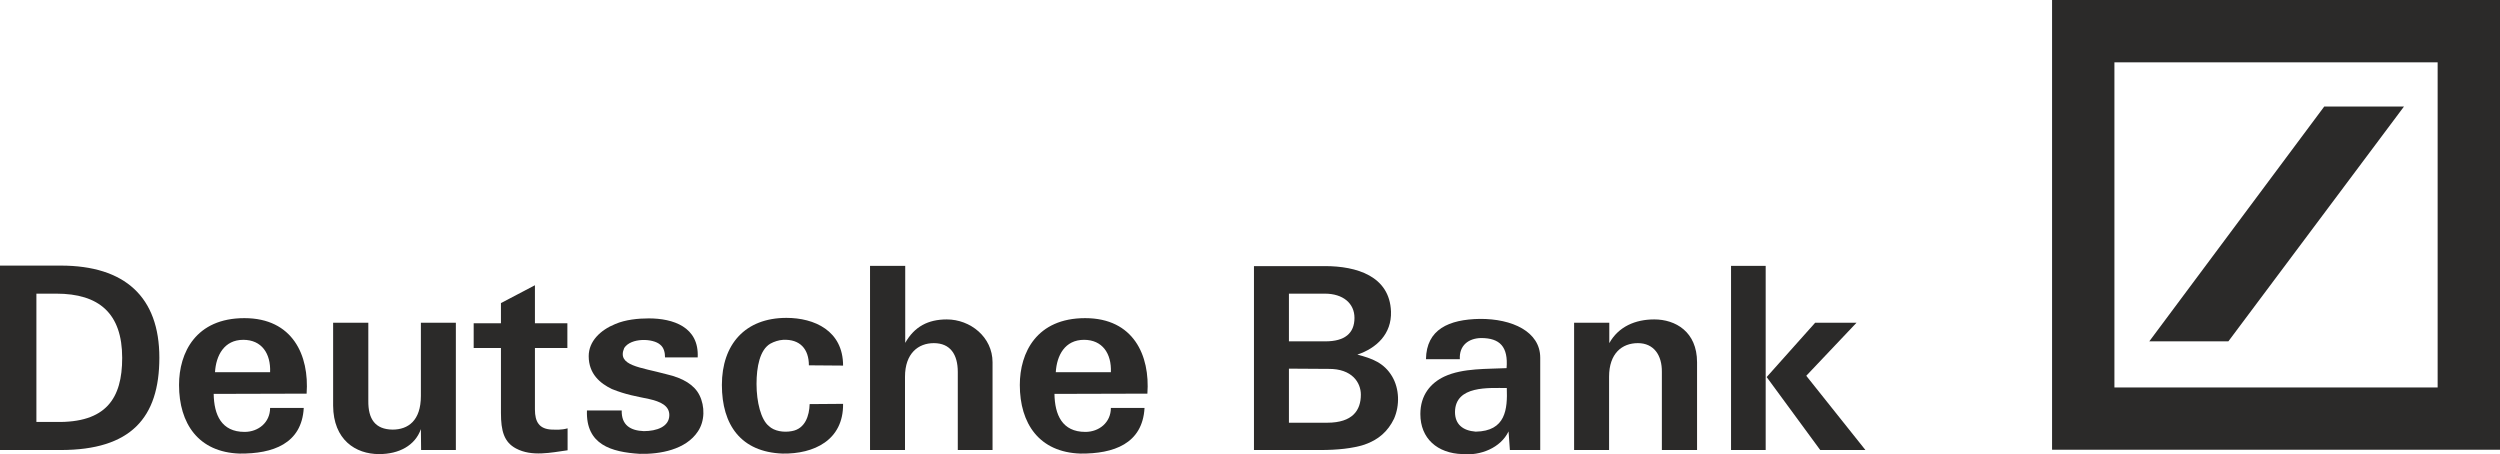 <?xml version="1.0" encoding="UTF-8"?>
<!DOCTYPE svg PUBLIC "-//W3C//DTD SVG 1.1//EN" "http://www.w3.org/Graphics/SVG/1.1/DTD/svg11.dtd">
<!-- Creator: CorelDRAW 2018 (64 Bit) -->
<svg xmlns="http://www.w3.org/2000/svg" xml:space="preserve" width="153.54mm" height="27.904mm" version="1.1" style="shape-rendering:geometricPrecision; text-rendering:geometricPrecision; image-rendering:optimizeQuality; fill-rule:evenodd; clip-rule:evenodd"
viewBox="0 0 15354.02 2790.39"
 xmlns:xlink="http://www.w3.org/1999/xlink"
 xmlns:svg="http://www.w3.org/2000/svg">
 <defs>
  <style type="text/css">
   <![CDATA[
    .fil0 {fill:#2B2A29;fill-rule:nonzero}
   ]]>
  </style>
 </defs>
 <g id="Ebene_x0020_1">
  <g id="Deutsche_Bank-Logo.svg">
   <g id="layer1">
    <g id="g2901">
     <path id="path2677" class="fil0" d="M372.84 2763.81l-372.84 0 0 -1132.64 372.84 0c394.46,0 605.87,192.71 605.87,565.55 0,369.66 -175.61,567.09 -605.87,567.09zm-27.02 -960.33l-122.25 0 0 787.96 119.56 0c307.99,6.28 407.28,-144.07 407.28,-393.17 0,-274.16 -142.51,-394.79 -404.59,-394.79z"/>
     <path id="path2679" class="fil0" d="M1320.48 2286.01c6.08,-103.41 56.73,-198.99 173.59,-198.99 113.47,0 169.53,84.57 164.81,198.99l-338.4 0zm180.34 -332.12c-297.87,0 -401.21,211.49 -401.21,410.4 0,236.6 118.88,413.57 372.85,421.41 201.95,1.61 380.94,-59.51 393.1,-280.37l-206.68 0c0,89.29 -72.27,147.24 -156.71,147.24 -142.51,0 -187.77,-104.97 -189.8,-233.43l570.75 -1.56c16.89,-234.98 -85.1,-463.69 -382.3,-463.69z"/>
     <path id="path2681" class="fil0" d="M2799.68 2763.81l-213.43 0 -1.35 -128.47c-35.8,101.79 -135.09,153.53 -256.67,153.53 -144.54,0 -280.98,-87.74 -282.33,-297.66l0 -509.15 216.14 0 0 479.36c-1.35,112.79 42.55,175.48 148.59,177.03 95.91,0 174.27,-54.84 174.27,-206.75l0 -449.64 214.78 0 0 781.75z"/>
     <path id="path2683" class="fil0" d="M3076.61 1985.24l0 -123.81 208.71 -109.62 0 233.43 199.26 0 0 151.9 -199.26 0 0 377.57c0,76.73 26.34,120.63 104.7,123.74 29.72,0 56.74,3.11 95.91,-7.83l0 134.75c-101.99,14.11 -219.52,40.73 -316.78,-11.02 -73.62,-39.1 -92.54,-108.06 -92.54,-217.68l0 -399.53 -167.51 0 0 -151.9 167.51 0z"/>
     <path id="path2685" class="fil0" d="M4295.78 2426.97c34.44,68.96 33.09,159.81 -9.46,222.49 -73.62,112.73 -233.7,140.97 -357.31,137.85 -175.61,-11 -331.63,-56.39 -324.2,-266.31l213.43 0c-2.03,90.84 54.72,123.73 135.76,126.84 78.36,0 156.71,-26.61 156.71,-98.68 0,-57.95 -54.71,-83.01 -124.96,-98.68 -80.38,-17.23 -137.78,-25.06 -227.62,-61.13 -71.6,-34.45 -142.52,-92.4 -142.52,-202.03 0,-90.91 70.92,-159.8 163.46,-197.42 62.14,-26.61 139.14,-34.45 205.33,-34.45 148.6,0 310.02,51.67 300.57,239.65l-200.6 0c0,-28.17 -6.09,-59.51 -29.73,-78.29 -43.89,-39.17 -178.99,-43.9 -220.86,20.33 -47.28,109.69 98.61,117.53 260.04,161.36 101.99,23.51 170.89,65.79 201.96,128.47z"/>
     <path id="path2687" class="fil0" d="M4830.05 1952.28c170.88,0 347.85,78.35 347.85,293l-210.06 -1.62c0,-100.23 -54.71,-161.36 -158.06,-156.64 -27.02,1.56 -55.38,10.95 -78.35,23.51 -64.84,37.62 -85.1,142.58 -85.1,247.55 0,111.17 27.02,219.31 75.65,258.42 32.42,31.34 90.51,40.8 140.49,31.34 83.07,-14.05 108.06,-95.57 110.09,-166.02l205.34 -1.56c2.7,223.98 -180.35,308.61 -371.5,305.44 -255.31,-9.39 -372.84,-175.41 -372.84,-421.41 0,-249.03 142.53,-412.01 396.49,-412.01z"/>
     <path id="path2689" class="fil0" d="M5343.38 1632.73l216.14 0 0 473.07c56.73,-100.23 141.16,-144.07 255.31,-144.07 144.55,0 280.99,108.07 280.99,263.15l0 538.93 -213.44 0 0 -479.42c0,-106.52 -45.26,-176.97 -147.25,-176.97 -95.24,0 -176.96,62.62 -176.96,206.75l0 449.64 -214.79 0 0 -1131.08z"/>
     <path id="path2691" class="fil0" d="M6484.19 2286.01c6.08,-103.41 56.06,-198.99 173.59,-198.99 112.79,0 169.53,84.57 164.8,198.99l-338.39 0zm180.34 -332.12c-297.87,0 -401.21,211.49 -401.21,410.4 0,236.6 118.88,413.57 372.84,421.41 201.96,1.61 380.95,-59.51 393.11,-280.37l-206.69 0c0,89.29 -72.27,147.24 -156.7,147.24 -142.51,0 -187.77,-104.97 -189.79,-233.43l570.74 -1.56c16.89,-234.98 -85.11,-463.69 -382.3,-463.69z"/>
     <path id="path2693" class="fil0" d="M8379.46 2730.92c-72.94,23.43 -167.51,32.89 -268.82,32.89l-409.31 0 0 -1129.53 435.65 0c194.53,0 397.84,61.13 405.94,278.89 4.73,137.85 -89.16,225.52 -206.68,264.7 90.5,23.51 164.13,50.12 214.11,134.75 43.9,75.18 47.28,175.48 11.48,258.49 -37.82,78.35 -95.91,130.02 -182.37,159.81zm-242.48 -927.44l-220.87 0 0 292.93 224.25 0c117.53,0 178.31,-48.56 178.31,-144.13 0,-89.3 -70.24,-148.8 -181.69,-148.8zm22.29 462.13l-243.16 -1.55 0 332.11 235.05 0c156.71,0 206.69,-76.8 206.69,-172.3 0,-73.63 -53.36,-159.81 -198.58,-158.26z"/>
     <path id="path2695" class="fil0" d="M9063.01 2651.01c-79.71,-6.28 -126.99,-45.45 -126.99,-120.63 1.36,-164.47 210.06,-147.24 318.13,-147.24 4.73,130.02 -6.08,264.7 -191.14,267.87zm396.47 -454.29c0,-159.81 -172.23,-239.71 -371.48,-238.17 -189.8,3.18 -327.59,64.24 -330.29,247.56l208.03 0c-4.72,-84.64 53.36,-128.47 130.36,-130.03 115.5,0 167.51,53.23 156.71,184.87 -114.83,6.21 -268.16,-1.62 -382.3,51.67 -83.08,39.17 -147.25,112.8 -147.25,230.25 0,150.43 104.69,241.27 258.01,246 110.1,10.94 235.06,-37.62 283.69,-139.41l8.11 114.35 186.41 0c0,-189.6 0,-376.01 0,-567.09z"/>
     <path id="path2697" class="fil0" d="M9667.52 1982.06l216.14 0 0 125.36c56.74,-101.85 160.08,-145.69 276.25,-145.69 129.69,0 262.75,75.18 262.75,263.15l0 538.93 -216.14 0 0 -479.42c1.35,-101.79 -48.63,-176.97 -147.25,-176.97 -97.26,0 -176.96,62.62 -176.96,206.75l0 449.64 -214.79 0 0 -781.75z"/>
     <path id="path2699" class="fil0" d="M11179.14 2763.81l-328.93 -448.08 297.87 -333.67 253.96 0 -308.68 325.84 363.39 455.91 -277.61 0zm-547.77 -1131.08l212.76 0 0 1131.08 -212.76 0 0 -1131.08z"/>
     <path id="path2701" class="fil0" d="M12602.97 0l2751.05 0 0 2762.19 -2751.05 0 0 -2762.19zm1671.7 654.22l-1074.62 1442.26 485.64 0 1078.67 -1442.26 -489.69 0zm-1288.73 1725.4l1985.11 0 0 -1996.99 -1985.11 0 0 1996.99z"/>
    </g>
   </g>
  </g>
 </g>
</svg>

